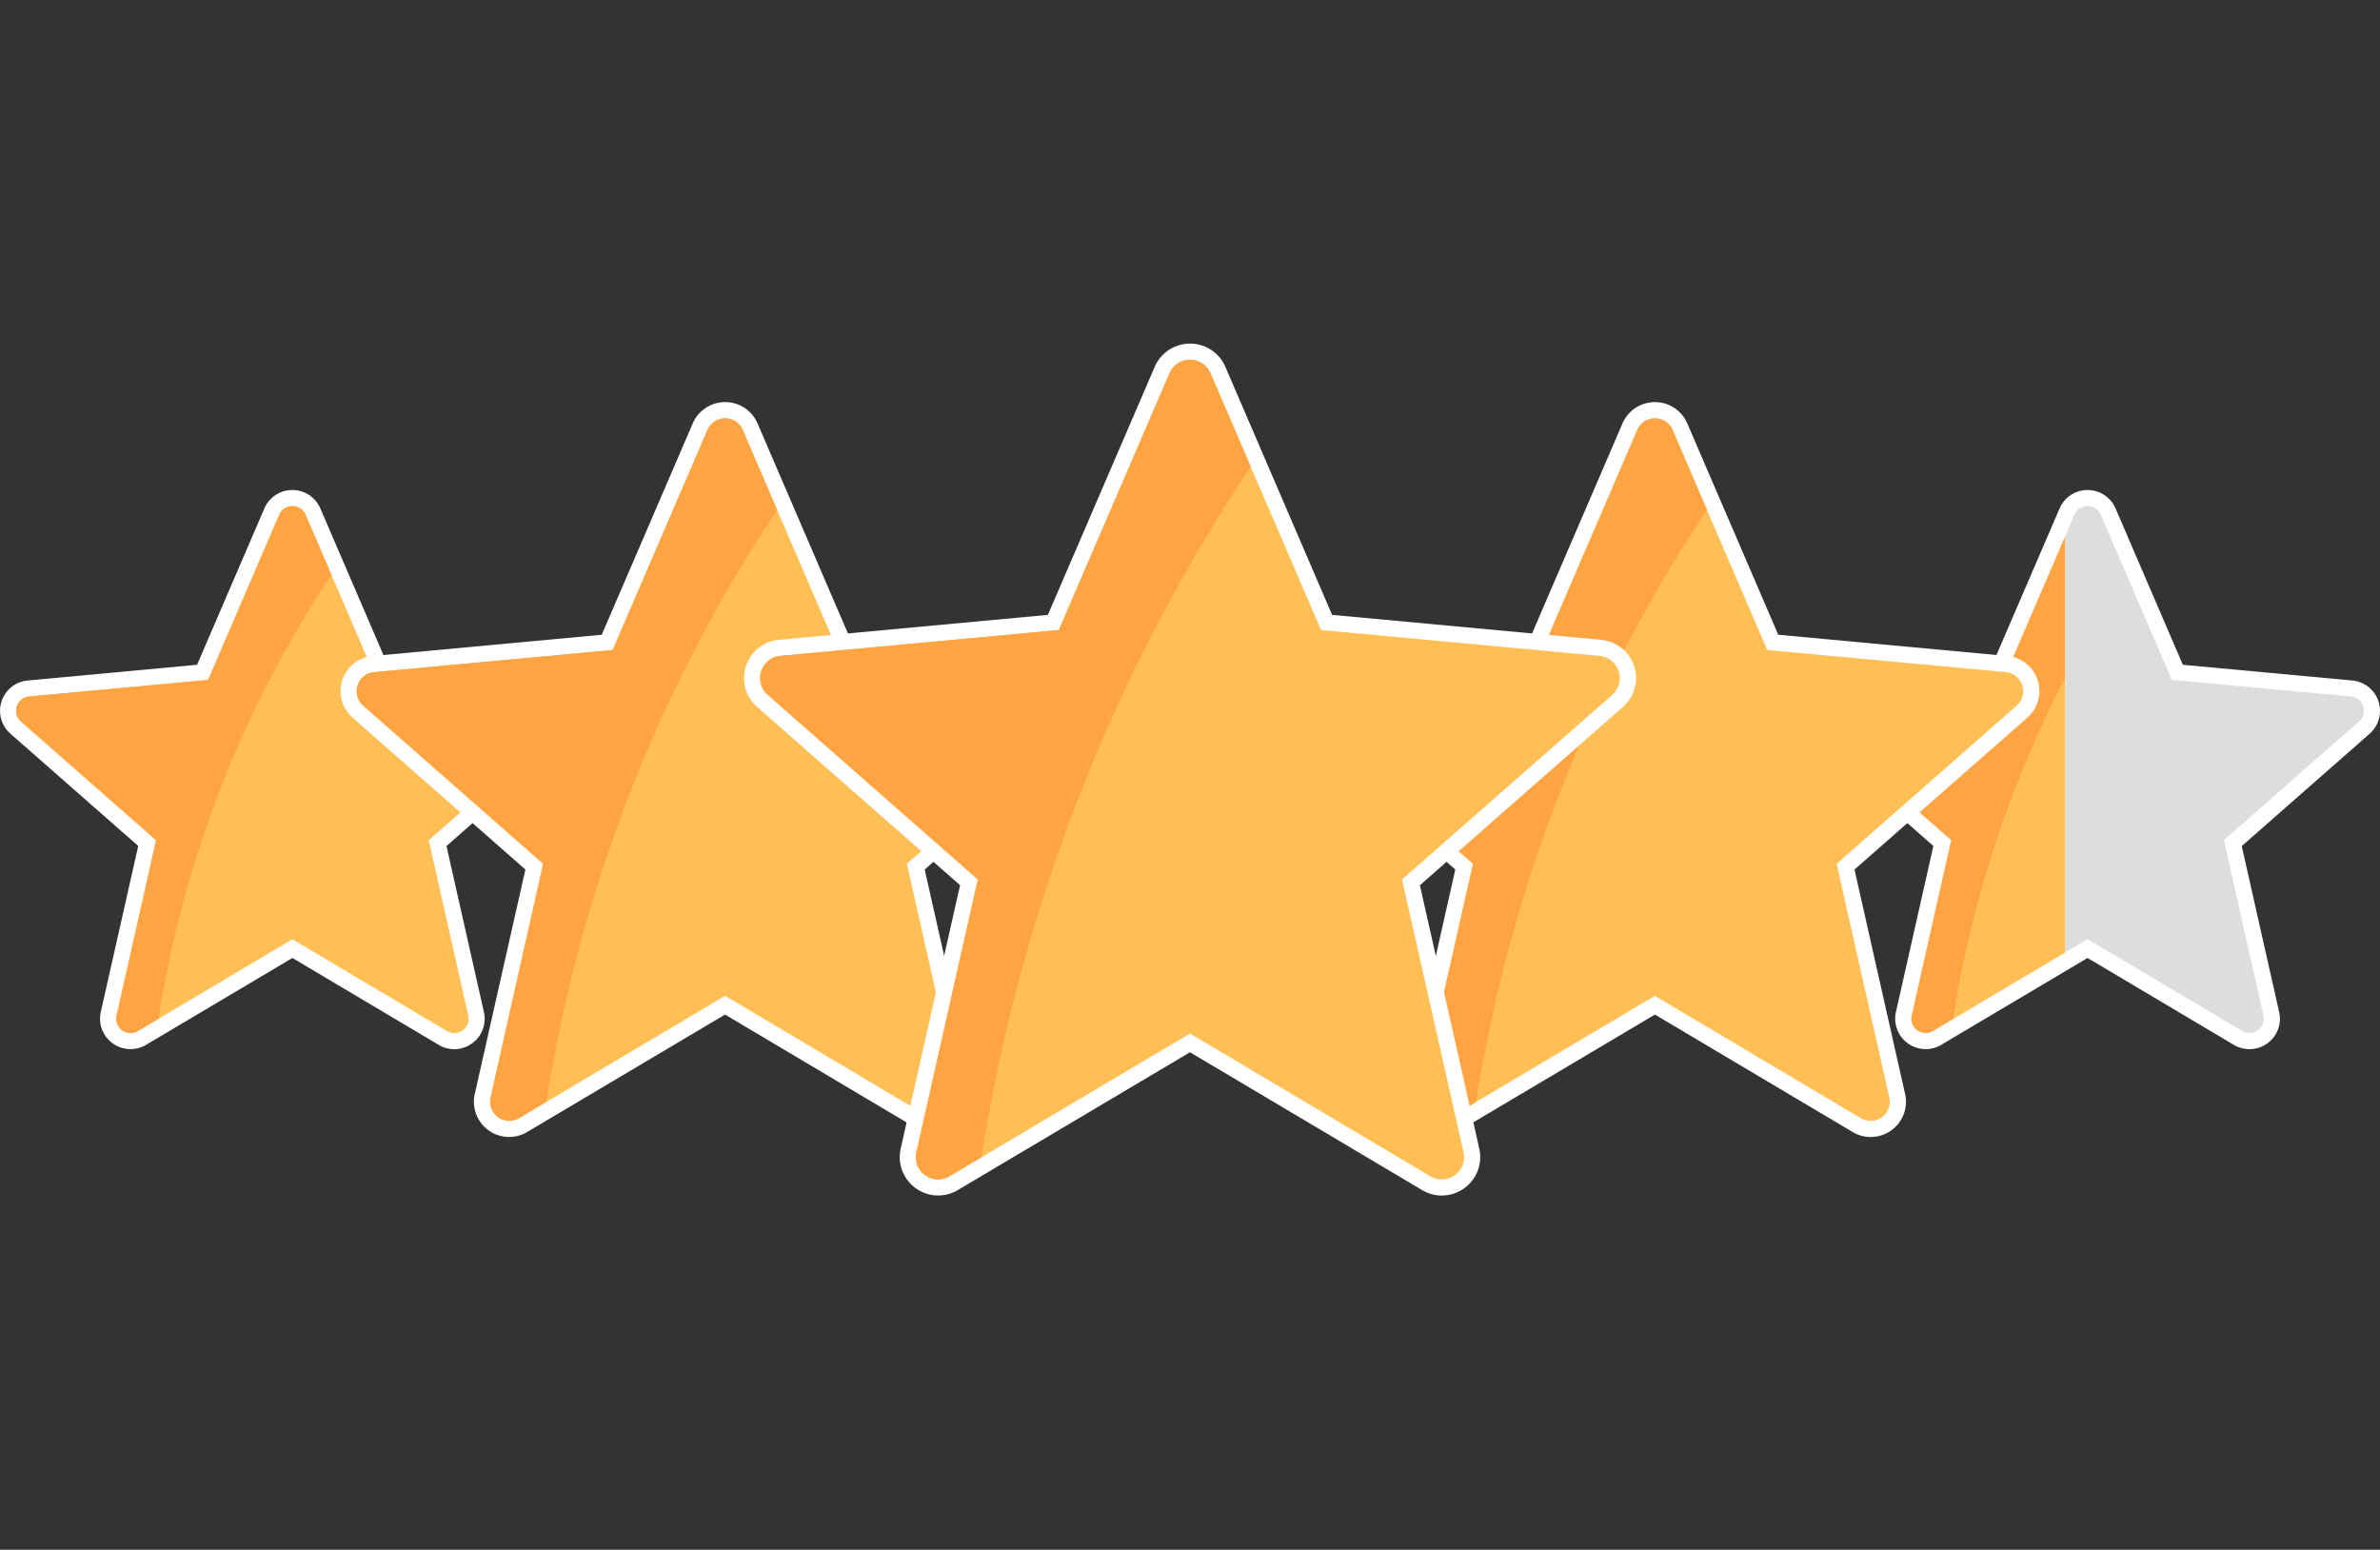 <svg xmlns="http://www.w3.org/2000/svg" width="161.265" height="105" viewBox="0 0 161.265 105">
  <rect x="0" y="0" width="161.265" height="105" fill="#333333" stroke="none"/>
  <g id="グループ_1839" data-name="グループ 1839" transform="translate(-1592 -2633)">
    <rect id="長方形_6041" data-name="長方形 6041" width="105" height="105" transform="translate(1620 2633)" fill="#f2f2f2" opacity="0"/>
    <g id="グループ_1838" data-name="グループ 1838" transform="translate(1592 2656.277)">
      <path id="パス_12273" data-name="パス 12273" d="M622.1,103.136a2.068,2.068,0,0,1-1.052-.289l-9.916-5.888-9.916,5.886a2.055,2.055,0,0,1-1.508.238,2.064,2.064,0,0,1-1.559-2.467l2.536-11.246-8.665-7.61a2.063,2.063,0,0,1,1.173-3.6l11.481-1.065L609.238,66.5a2.051,2.051,0,0,1,1.078-1.078,2.03,2.03,0,0,1,.814-.168,2.068,2.068,0,0,1,1.9,1.248l4.56,10.593,11.482,1.065a2.063,2.063,0,0,1,1.17,3.608l-8.662,7.609,2.535,11.248a2.053,2.053,0,0,1-.238,1.506A2.074,2.074,0,0,1,622.1,103.136Z" transform="translate(-469.683 -55.331)" fill="#fff"/>
      <g id="グループ_1804" data-name="グループ 1804" transform="translate(122.73 11.009)">
        <path id="パス_12274" data-name="パス 12274" d="M608.443,68.094l-4.2,9.761,4.2-9.755Z" transform="translate(-591.23 -66.08)" fill="#ffbf54"/>
        <path id="パス_12275" data-name="パス 12275" d="M601.271,100.005l-1.394.829,8.965-5.321V76.962A75.443,75.443,0,0,0,601.271,100.005Z" transform="translate(-591.629 -65.268)" fill="#ffbf54"/>
        <path id="パス_12276" data-name="パス 12276" d="M609.534,77.773V68.1l-4.2,9.755L593.2,78.98a.972.972,0,0,0-.553,1.7l9.152,8.039-2.678,11.88a.972.972,0,0,0,1.444,1.049l1.394-.829A75.443,75.443,0,0,1,609.534,77.773Z" transform="translate(-592.321 -66.079)" fill="#ffa442"/>
        <path id="パス_12277" data-name="パス 12277" d="M608.707,66.837a.974.974,0,0,1,1.252-.519.971.971,0,0,0-1.254.516l-.615,1.428v.007Z" transform="translate(-590.877 -66.249)" fill="#a8a8a8"/>
        <path id="パス_12278" data-name="パス 12278" d="M610.334,66.829l1.55,3.6-1.548-3.6a.97.97,0,0,0-.534-.518A.965.965,0,0,1,610.334,66.829Z" transform="translate(-590.721 -66.243)" fill="#a8a8a8"/>
        <path id="パス_12279" data-name="パス 12279" d="M628.08,79.478a.977.977,0,0,0-.645-.329l-12.127-1.124-3.267-7.588-1.55-3.6a.972.972,0,0,0-1.784,0l-.617,1.432V96.493l1.507-.9,10.474,6.219a.972.972,0,0,0,1.444-1.049l-2.679-11.88,9.151-8.038A.973.973,0,0,0,628.08,79.478Z" transform="translate(-590.877 -66.249)" fill="#ddd"/>
      </g>
      <path id="パス_12280" data-name="パス 12280" d="M510.667,103.136a2.068,2.068,0,0,1-1.052-.289L499.7,96.959l-9.916,5.886a2.055,2.055,0,0,1-1.508.238,2.064,2.064,0,0,1-1.559-2.466l2.536-11.248-8.665-7.61a2.063,2.063,0,0,1,1.173-3.6l11.481-1.065L497.8,66.5a2.065,2.065,0,0,1,3.792,0l4.559,10.593,11.482,1.065a2.062,2.062,0,0,1,1.169,3.608l-8.662,7.609,2.536,11.248a2.065,2.065,0,0,1-2.014,2.517Z" transform="translate(-479.887 -55.331)" fill="#fff"/>
      <g id="グループ_1805" data-name="グループ 1805" transform="translate(1.092 11.009)">
        <path id="パス_817" data-name="パス 817" d="M517.445,79.149l-12.127-1.124L500.5,66.836a.972.972,0,0,0-1.786,0L493.9,78.025l-12.128,1.124a.972.972,0,0,0-.552,1.7l9.152,8.039-2.678,11.88a.972.972,0,0,0,1.444,1.049L499.607,95.6l10.473,6.219a.972.972,0,0,0,1.445-1.049l-2.679-11.88L518,80.85a.972.972,0,0,0-.552-1.7Z" transform="translate(-480.887 -66.248)" fill="#ffbf54"/>
        <path id="パス_823" data-name="パス 823" d="M502.252,70.906l-1.75-4.068a.972.972,0,0,0-1.786,0L493.9,78.025l-12.128,1.124a.972.972,0,0,0-.552,1.7l9.152,8.039-2.678,11.88a.972.972,0,0,0,1.444,1.049l1.394-.829A75.423,75.423,0,0,1,502.252,70.906Z" transform="translate(-480.887 -66.248)" fill="#ffa442"/>
      </g>
      <path id="パス_12281" data-name="パス 12281" d="M541.7,109.587a2.39,2.39,0,0,1-1.217-.334l-13.406-7.961-13.408,7.958a2.387,2.387,0,0,1-3.548-2.578l3.429-15.207L501.839,81.173A2.387,2.387,0,0,1,503.2,77l15.524-1.441,6.167-14.322a2.391,2.391,0,0,1,4.389,0l6.164,14.321L550.965,77a2.387,2.387,0,0,1,1.354,4.175L540.607,91.467l3.429,15.207a2.389,2.389,0,0,1-2.332,2.913Z" transform="translate(-477.951 -55.83)" fill="#fff"/>
      <path id="パス_12282" data-name="パス 12282" d="M599.421,109.587a2.386,2.386,0,0,1-1.216-.334L584.8,101.292l-13.407,7.958a2.389,2.389,0,0,1-1.218.334,2.423,2.423,0,0,1-.524-.058,2.387,2.387,0,0,1-1.805-2.854l3.429-15.207L559.556,81.173A2.387,2.387,0,0,1,560.913,77l15.525-1.441,6.167-14.322a2.391,2.391,0,0,1,4.388,0l6.164,14.321L608.682,77a2.387,2.387,0,0,1,1.354,4.175L598.324,91.467l3.429,15.207a2.389,2.389,0,0,1-2.332,2.913Z" transform="translate(-472.666 -55.83)" fill="#fff"/>
      <g id="グループ_1806" data-name="グループ 1806" transform="translate(24.169 5.058)">
        <path id="パス_817-2" data-name="パス 817" d="M550.772,78,534.6,76.5,528.179,61.58a1.3,1.3,0,0,0-2.381,0L519.375,76.5,503.2,78a1.3,1.3,0,0,0-.737,2.264l12.2,10.718L511.1,106.82a1.3,1.3,0,0,0,1.927,1.4l13.963-8.289,13.963,8.292a1.3,1.3,0,0,0,1.927-1.4l-3.571-15.839,12.2-10.718A1.3,1.3,0,0,0,550.772,78Z" transform="translate(-502.028 -60.797)" fill="#ffbf54"/>
        <path id="パス_823-2" data-name="パス 823" d="M530.515,67.006l-2.333-5.424a1.3,1.3,0,0,0-2.381,0L519.375,76.5,503.2,78a1.3,1.3,0,0,0-.737,2.264l12.2,10.718L511.1,106.82a1.3,1.3,0,0,0,1.927,1.4l1.858-1.106A100.587,100.587,0,0,1,530.515,67.006Z" transform="translate(-502.028 -60.797)" fill="#ffa442"/>
      </g>
      <g id="グループ_1807" data-name="グループ 1807" transform="translate(87.171 5.058)">
        <path id="パス_817-3" data-name="パス 817" d="M608.489,78l-16.171-1.5L585.9,61.58a1.3,1.3,0,0,0-2.381,0L577.092,76.5,560.922,78a1.3,1.3,0,0,0-.737,2.264l12.2,10.718-3.57,15.84a1.3,1.3,0,0,0,1.925,1.4l13.964-8.289,13.963,8.292a1.3,1.3,0,0,0,1.926-1.4l-3.571-15.839,12.2-10.718A1.3,1.3,0,0,0,608.489,78Z" transform="translate(-559.745 -60.797)" fill="#ffbf54"/>
        <path id="パス_823-3" data-name="パス 823" d="M588.232,67.006,585.9,61.582a1.3,1.3,0,0,0-2.381,0L577.092,76.5,560.922,78a1.3,1.3,0,0,0-.737,2.264l12.2,10.718-3.57,15.84a1.3,1.3,0,0,0,1.925,1.4l1.859-1.106A100.589,100.589,0,0,1,588.232,67.006Z" transform="translate(-559.745 -60.797)" fill="#ffa442"/>
      </g>
      <path id="パス_12283" data-name="パス 12283" d="M573.35,113.886a2.606,2.606,0,0,1-1.328-.366l-15.733-9.342-15.735,9.339a2.609,2.609,0,0,1-1.328.365,2.637,2.637,0,0,1-.571-.063,2.608,2.608,0,0,1-1.969-3.112l4.024-17.847L526.96,80.783a2.6,2.6,0,0,1,1.48-4.547l18.219-1.691L553.9,57.736a2.608,2.608,0,0,1,4.785,0l7.234,16.809,18.221,1.691a2.6,2.6,0,0,1,1.476,4.553L571.867,92.864l4.023,17.846a2.59,2.59,0,0,1-.3,1.9,2.618,2.618,0,0,1-2.24,1.275Z" transform="translate(-475.657 -56.163)" fill="#fff"/>
      <g id="グループ_1808" data-name="グループ 1808" transform="translate(51.509 1.091)">
        <path id="パス_817-4" data-name="パス 817" d="M583.943,77.23l-18.864-1.75-7.495-17.4a1.512,1.512,0,0,0-2.777,0l-7.494,17.4-18.866,1.75a1.512,1.512,0,0,0-.859,2.642l14.235,12.505-4.165,18.479a1.512,1.512,0,0,0,2.246,1.632l16.292-9.67,16.29,9.673a1.512,1.512,0,0,0,2.247-1.633l-4.166-18.479,14.234-12.5a1.512,1.512,0,0,0-.859-2.645Z" transform="translate(-527.075 -57.162)" fill="#ffbf54"/>
        <path id="パス_823-4" data-name="パス 823" d="M560.31,64.407l-2.721-6.329a1.512,1.512,0,0,0-2.777,0l-7.5,17.4-18.866,1.75a1.512,1.512,0,0,0-.859,2.642l14.235,12.505-4.165,18.479a1.512,1.512,0,0,0,2.246,1.632l2.168-1.289A117.362,117.362,0,0,1,560.31,64.407Z" transform="translate(-527.075 -57.162)" fill="#ffa442"/>
      </g>
    </g>
  </g>
</svg>

